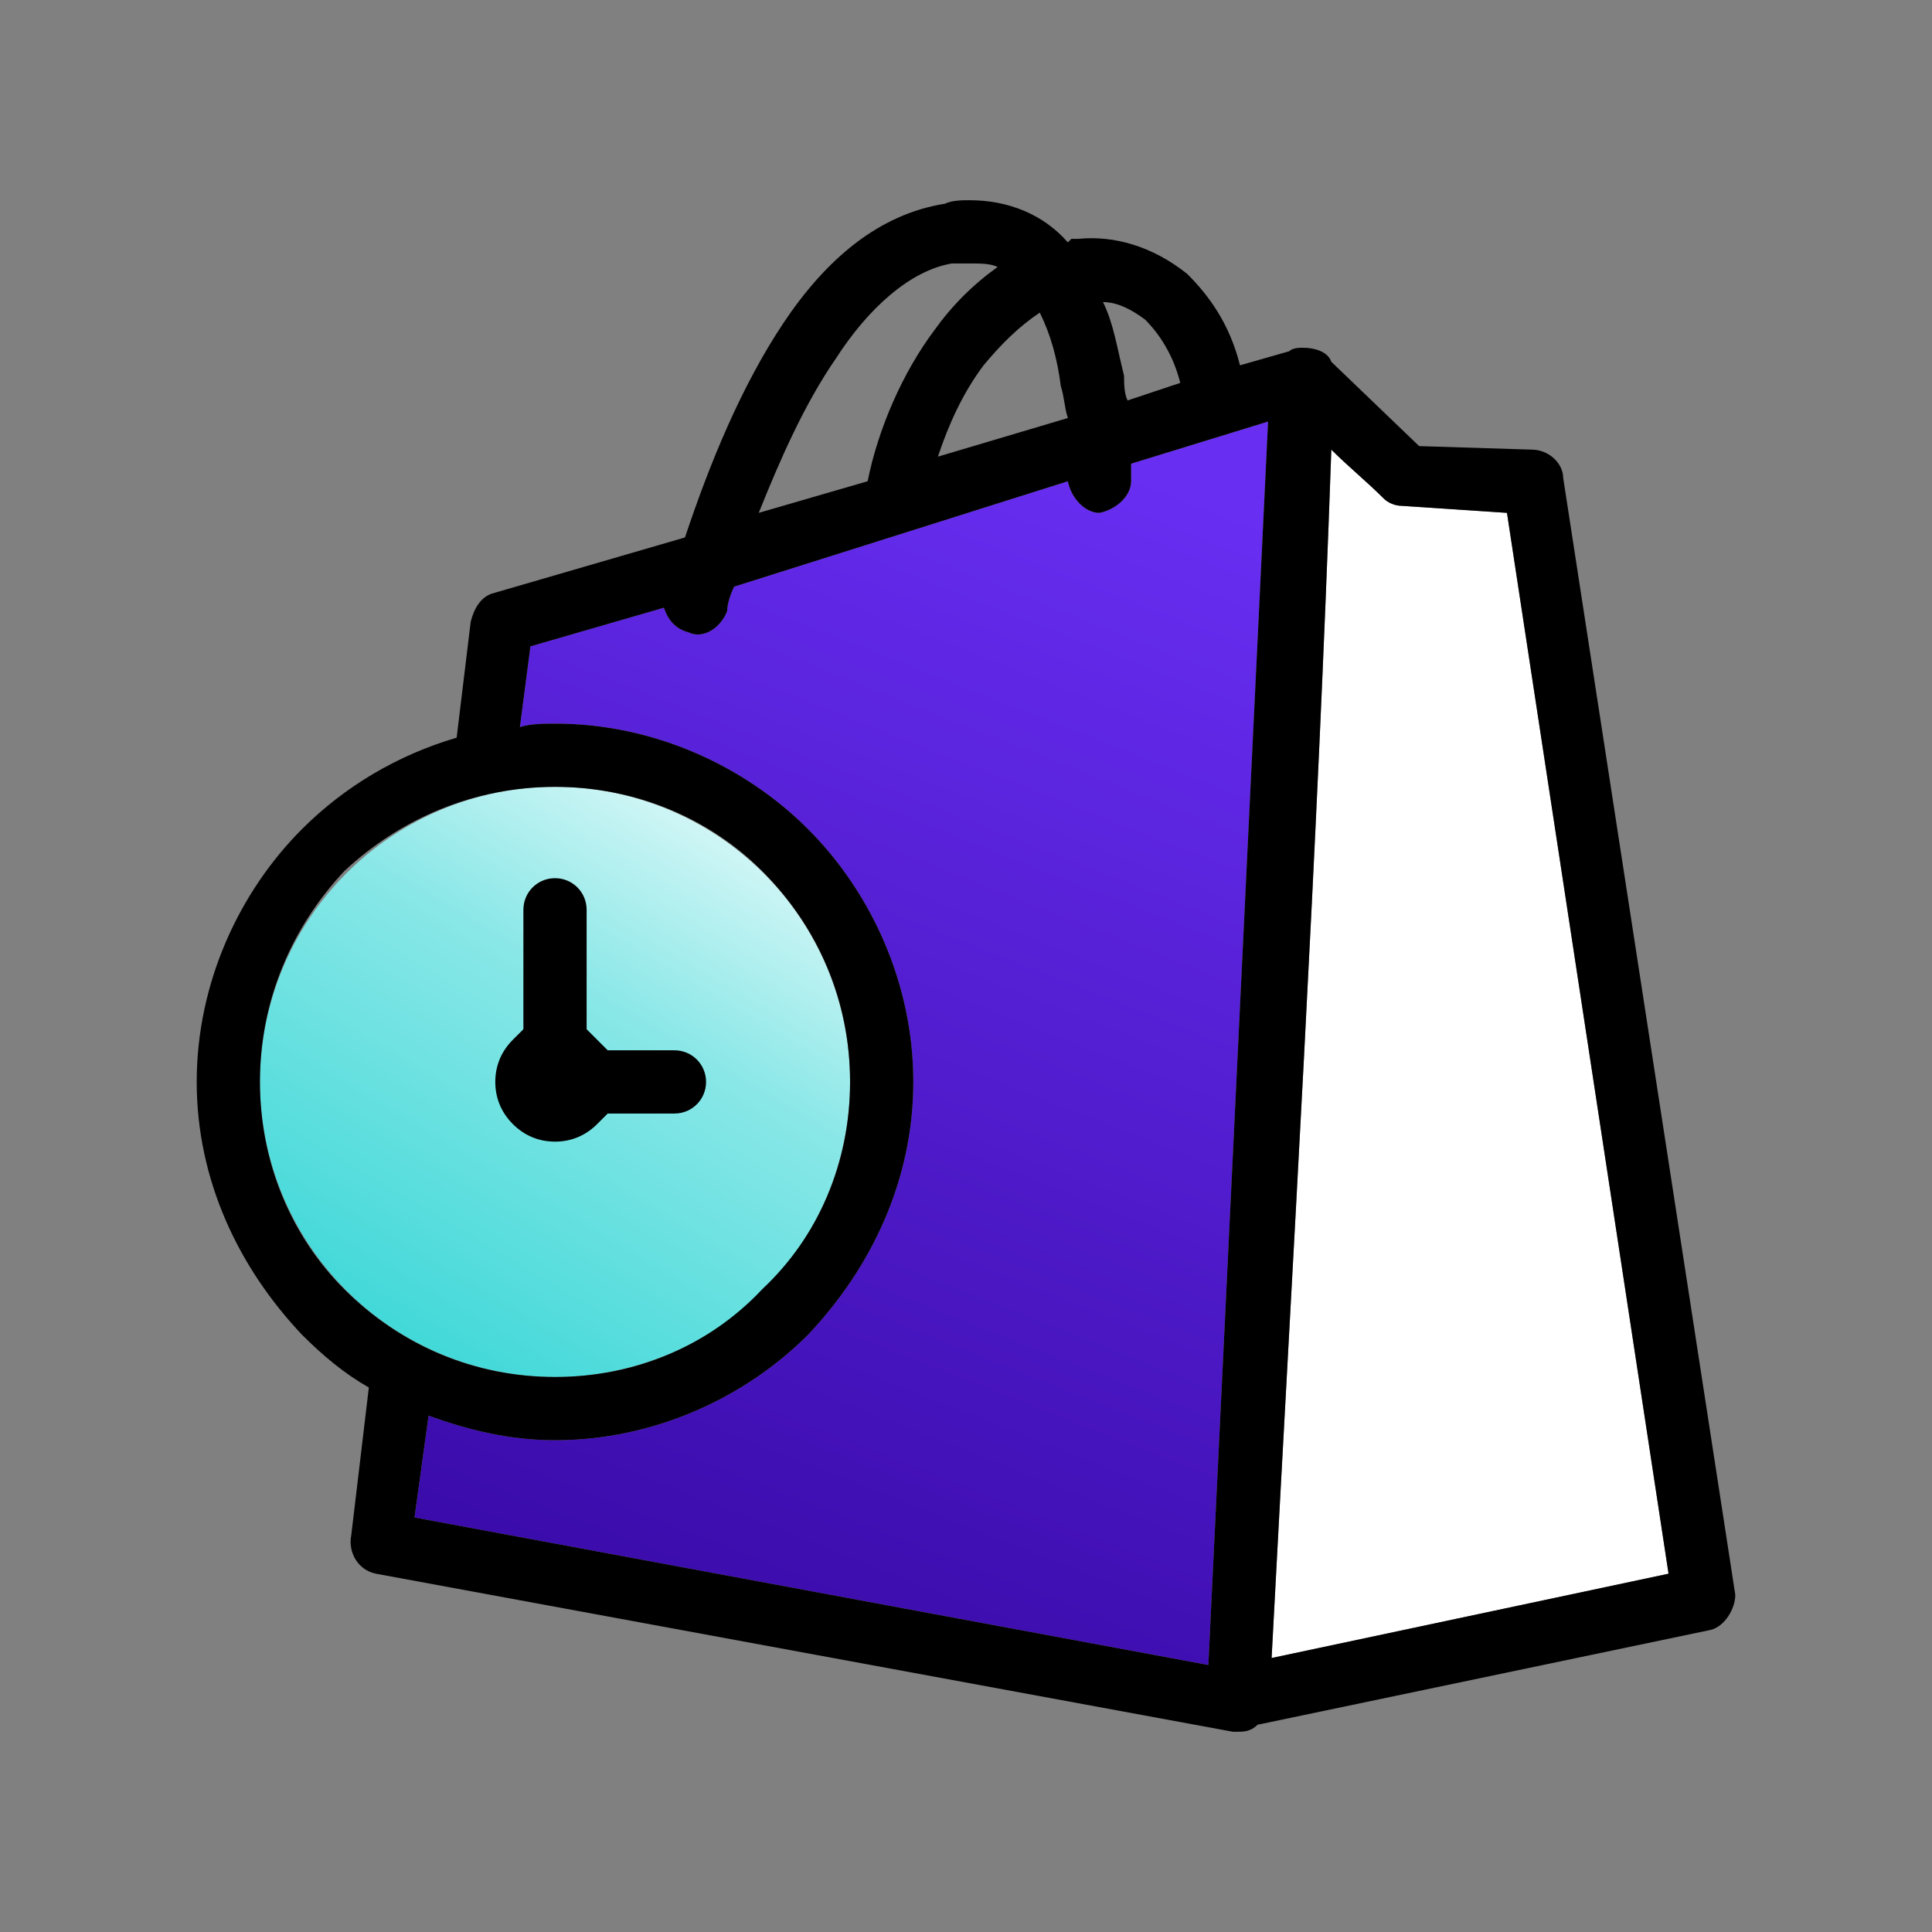 <?xml version="1.0" encoding="UTF-8"?>
<!DOCTYPE svg PUBLIC "-//W3C//DTD SVG 1.1//EN" "http://www.w3.org/Graphics/SVG/1.1/DTD/svg11.dtd">
<!-- Creator: CorelDRAW X8 -->
<svg xmlns="http://www.w3.org/2000/svg" xml:space="preserve" width="550px" height="550px" version="1.1" shape-rendering="geometricPrecision" text-rendering="geometricPrecision" image-rendering="optimizeQuality" fill-rule="evenodd" clip-rule="evenodd"
viewBox="0 0 550 550"
 xmlns:xlink="http://www.w3.org/1999/xlink">
 <rect x="0" y="0" width="550" height="550" fill="#808080" stroke="none"/>
 <defs>
    <linearGradient id="id0" gradientUnits="userSpaceOnUse" x1="87.037" y1="447.426" x2="229.296" y2="206.99">
     <stop offset="0" stop-opacity="1" stop-color="#14CFCF"/>
     <stop offset="0.651" stop-opacity="1" stop-color="#89E7E7"/>
     <stop offset="1" stop-opacity="1" stop-color="white"/>
    </linearGradient>
    <linearGradient id="id1" gradientUnits="userSpaceOnUse" x1="173.45" y1="465.076" x2="306.4" y2="126.784">
     <stop offset="0" stop-opacity="1" stop-color="#390AA8"/>
     <stop offset="1" stop-opacity="1" stop-color="#682EF2"/>
    </linearGradient>
 </defs>
 <g id="Layer_x0020_1">
  <rect fill="none" width="550" height="550"/>
  <g id="_1892600050960">
   <circle fill="url(#id0)" cx="158" cy="308" r="84"/>
   <path fill="url(#id1)" d="M158 206c28,0 54,12 72,30 18,18 30,44 30,72 0,28 -12,53 -30,72 -18,18 -44,30 -72,30 -13,0 -25,-3 -36,-7l-4 29 226 42 17 -354 -39 12c0,2 0,3 0,5 0,4 -4,8 -9,9 -4,0 -8,-4 -9,-9l-95 30c-1,2 -2,5 -2,7 -2,5 -7,8 -11,6 -4,-1 -6,-4 -7,-7l-38 11 -3 23c3,-1 7,-1 10,-1z"/>
   <path fill="white" d="M379 128c-4,115 -11,230 -17,344l113 -24 -46 -302 -30 -2c-2,0 -4,-1 -5,-2 -5,-5 -10,-9 -15,-14z"/>
   <path fill="black" fill-rule="nonzero" d="M247 137c3,-15 10,-31 19,-43 5,-7 11,-13 18,-18 -2,-1 -5,-1 -8,-1 -1,0 -3,0 -5,0 -12,2 -24,13 -33,27 -9,13 -16,29 -22,44l31 -9zm-55 162c5,0 9,4 9,9 0,5 -4,9 -9,9l-19 0c-1,1 -2,2 -3,3 -3,3 -7,5 -12,5 -5,0 -9,-2 -12,-5 -3,-3 -5,-7 -5,-12 0,-5 2,-9 5,-12 1,-1 2,-2 3,-3l0 -34c0,-5 4,-9 9,-9 5,0 9,4 9,9l0 34c1,1 2,2 3,3 1,1 2,2 3,3l19 0zm-34 -93c28,0 54,12 72,30 18,18 30,44 30,72 0,28 -12,53 -30,72 -18,18 -44,30 -72,30 -13,0 -25,-3 -36,-7l-4 29 226 42 17 -354 -39 12c0,2 0,3 0,5 0,4 -4,8 -9,9 -4,0 -8,-4 -9,-9l-95 30c-1,2 -2,5 -2,7 -2,5 -7,8 -11,6 -4,-1 -6,-4 -7,-7l-38 11 -3 23c3,-1 7,-1 10,-1zm-53 189c-7,-4 -13,-9 -19,-15 -18,-19 -30,-44 -30,-72 0,-28 12,-54 30,-72 12,-12 27,-21 44,-26l4 -33c1,-4 3,-7 6,-8l55 -16c7,-21 16,-43 28,-61 12,-18 27,-31 46,-34 2,-1 5,-1 7,-1 11,0 21,4 28,12 0,0 1,-1 1,-1l2 0c10,-1 21,2 31,10 6,6 12,14 15,26l14 -4c1,-1 3,-1 4,-1 3,0 7,1 8,4l25 24 32 1c5,0 9,4 9,8l49 318c0,4 -3,9 -7,10l-129 27c-2,2 -4,2 -6,2 0,0 -1,0 -1,0l-244 -45c-5,-1 -8,-6 -7,-11l5 -42zm112 -147c-15,-15 -36,-24 -59,-24 -23,0 -44,9 -60,24 -15,16 -24,37 -24,60 0,23 9,44 24,59 16,16 37,25 60,25 23,0 44,-9 59,-25 16,-15 25,-36 25,-59 0,-23 -9,-44 -25,-60zm97 -162c3,6 4,13 6,21 0,2 0,5 1,7l15 -5c-2,-8 -6,-14 -10,-18 -4,-3 -8,-5 -12,-5zm-10 33c-1,-3 -1,-6 -2,-9 -1,-8 -3,-15 -6,-21 -6,4 -11,9 -16,15 -6,8 -10,17 -13,26l37 -11zm75 9c-4,115 -11,230 -17,344l113 -24 -46 -302 -30 -2c-2,0 -4,-1 -5,-2 -5,-5 -10,-9 -15,-14z"/>
  </g>
 </g>
</svg>
